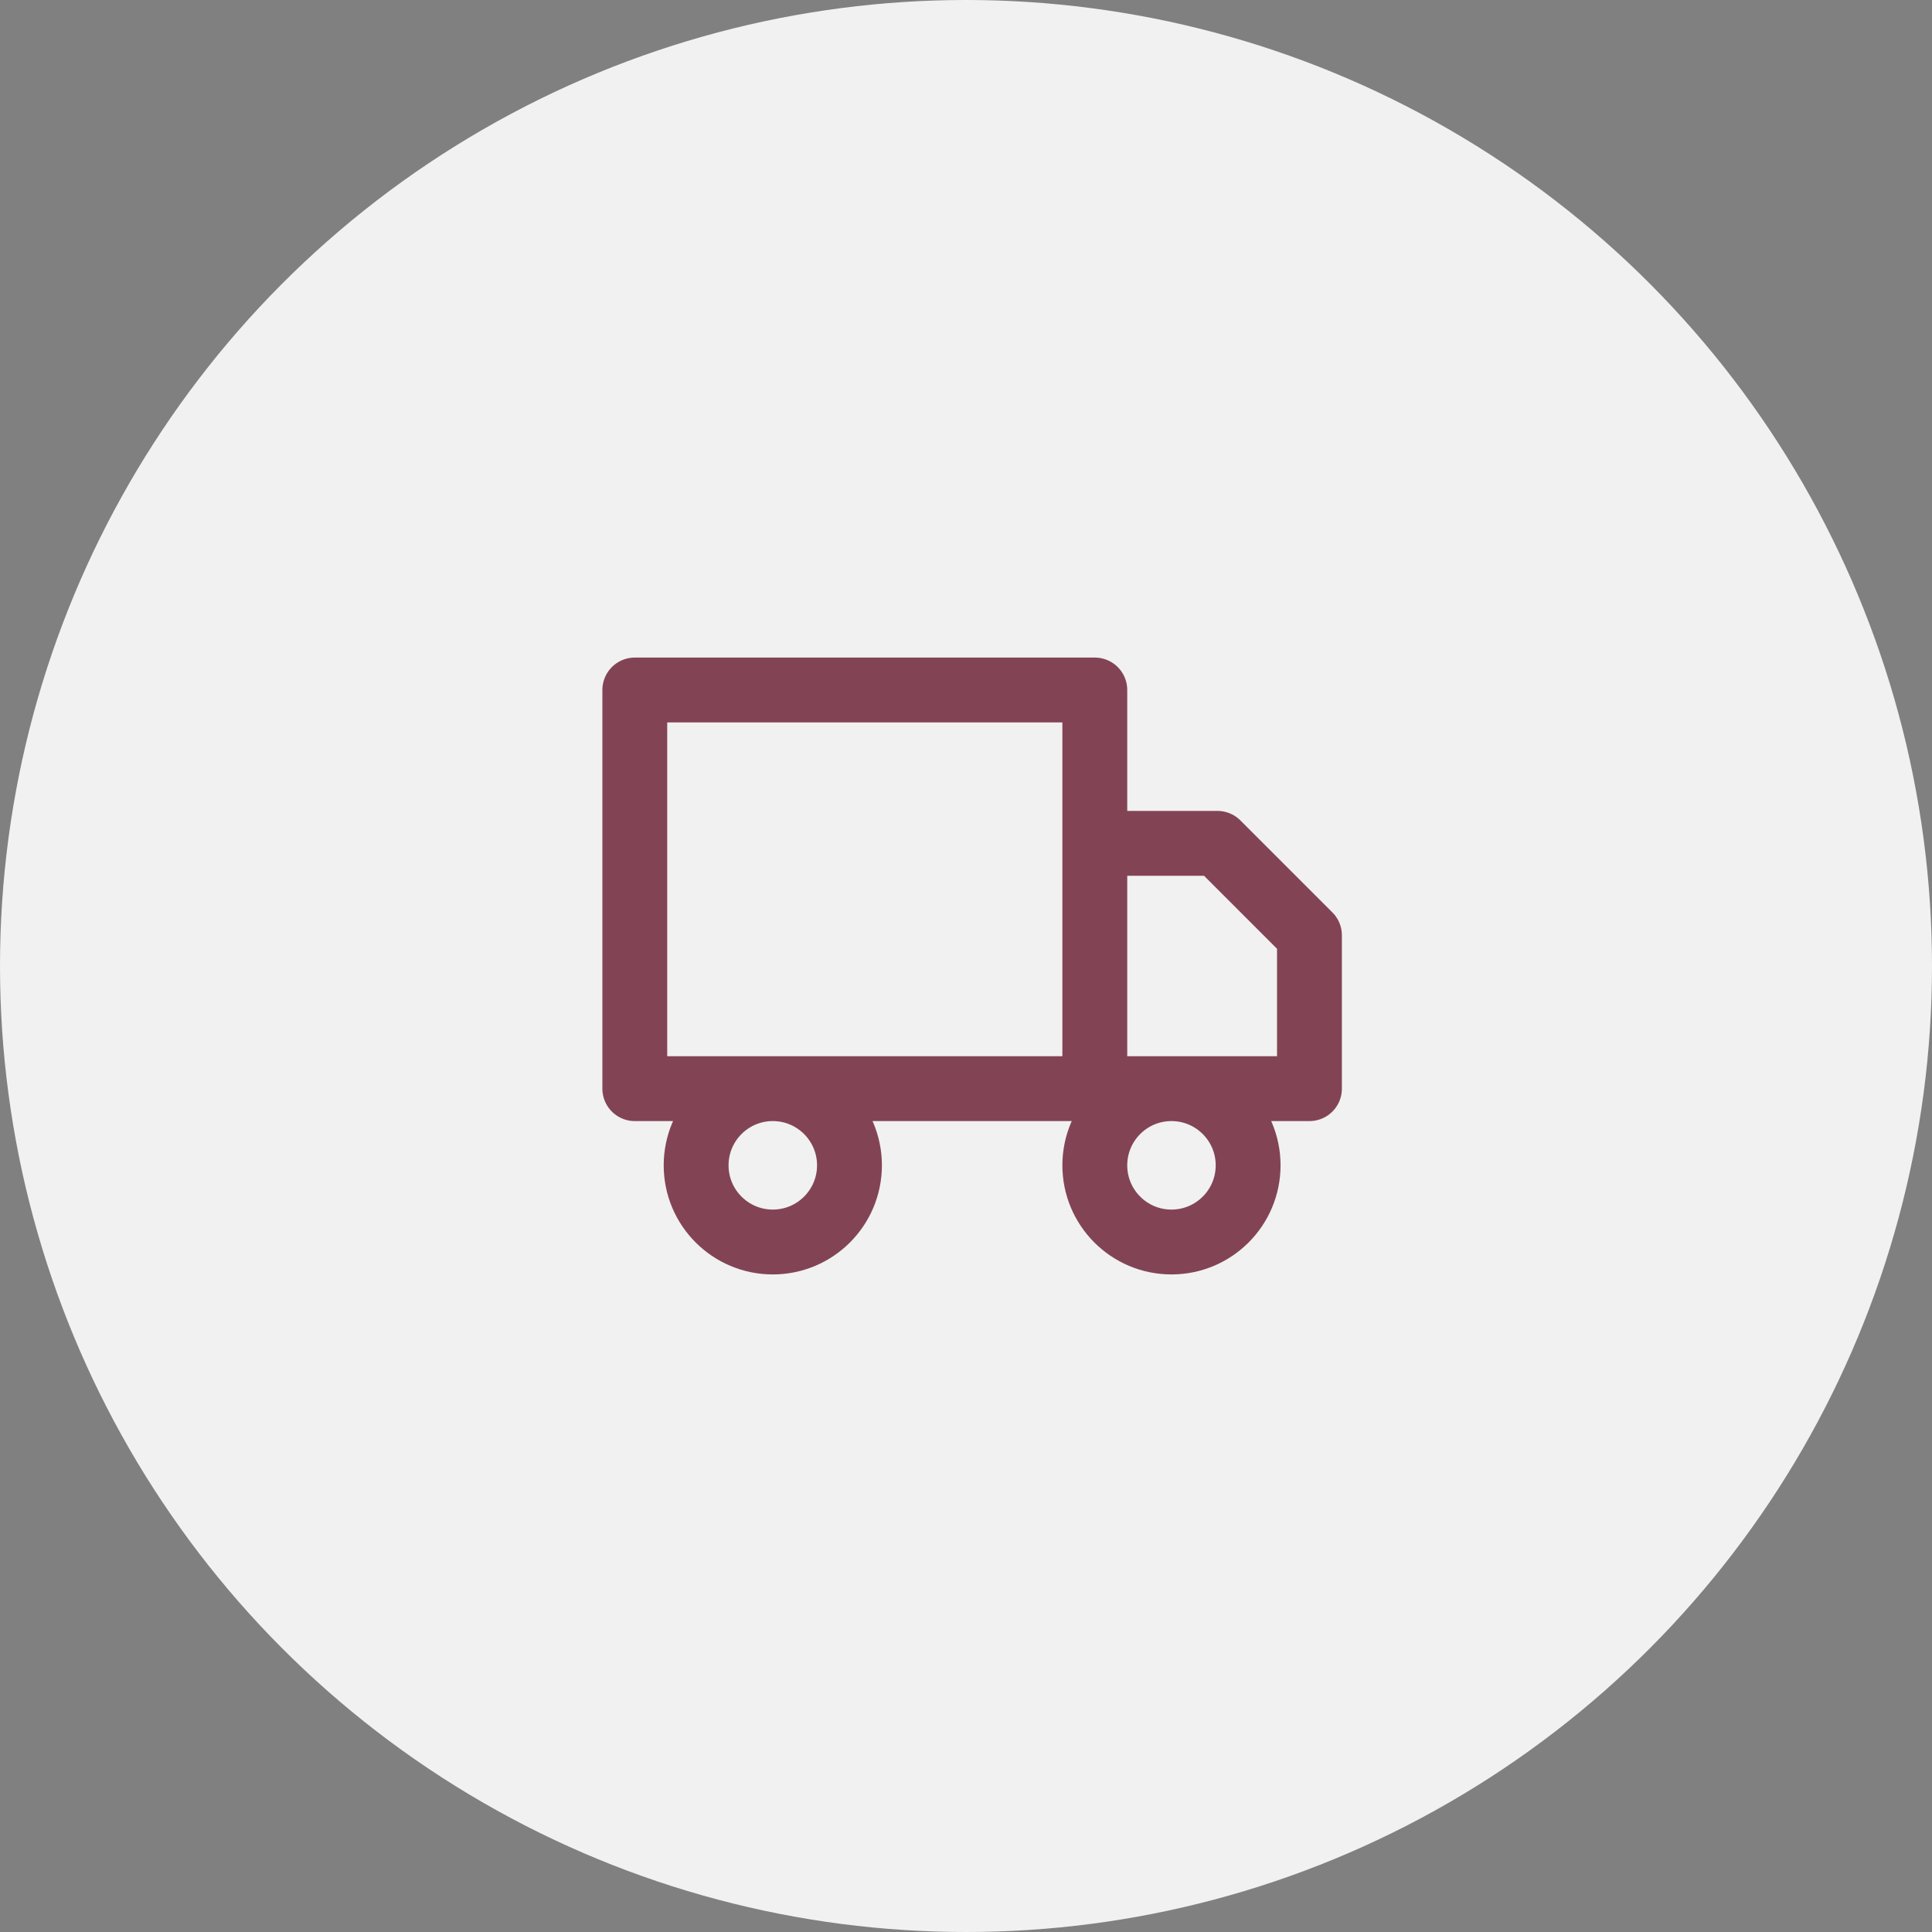 <svg width="70" height="70" viewBox="0 0 70 70" fill="none" xmlns="http://www.w3.org/2000/svg">
<rect x="0" y="0" width="70" height="70" fill="#808080" stroke="none"/>
<circle cx="35" cy="35" r="35" fill="#F1F1F1"/>
<path d="M39.667 39.444V25H23V39.444H39.667ZM39.667 39.444H47.444V33.889L44.111 30.556H39.667V39.444ZM30.778 42.222C30.778 43.756 29.534 45 28 45C26.466 45 25.222 43.756 25.222 42.222C25.222 40.688 26.466 39.444 28 39.444C29.534 39.444 30.778 40.688 30.778 42.222ZM45.222 42.222C45.222 43.756 43.979 45 42.444 45C40.91 45 39.667 43.756 39.667 42.222C39.667 40.688 40.91 39.444 42.444 39.444C43.979 39.444 45.222 40.688 45.222 42.222Z" stroke="#824455" stroke-width="2.35" stroke-linecap="round" stroke-linejoin="round"/>
</svg>
